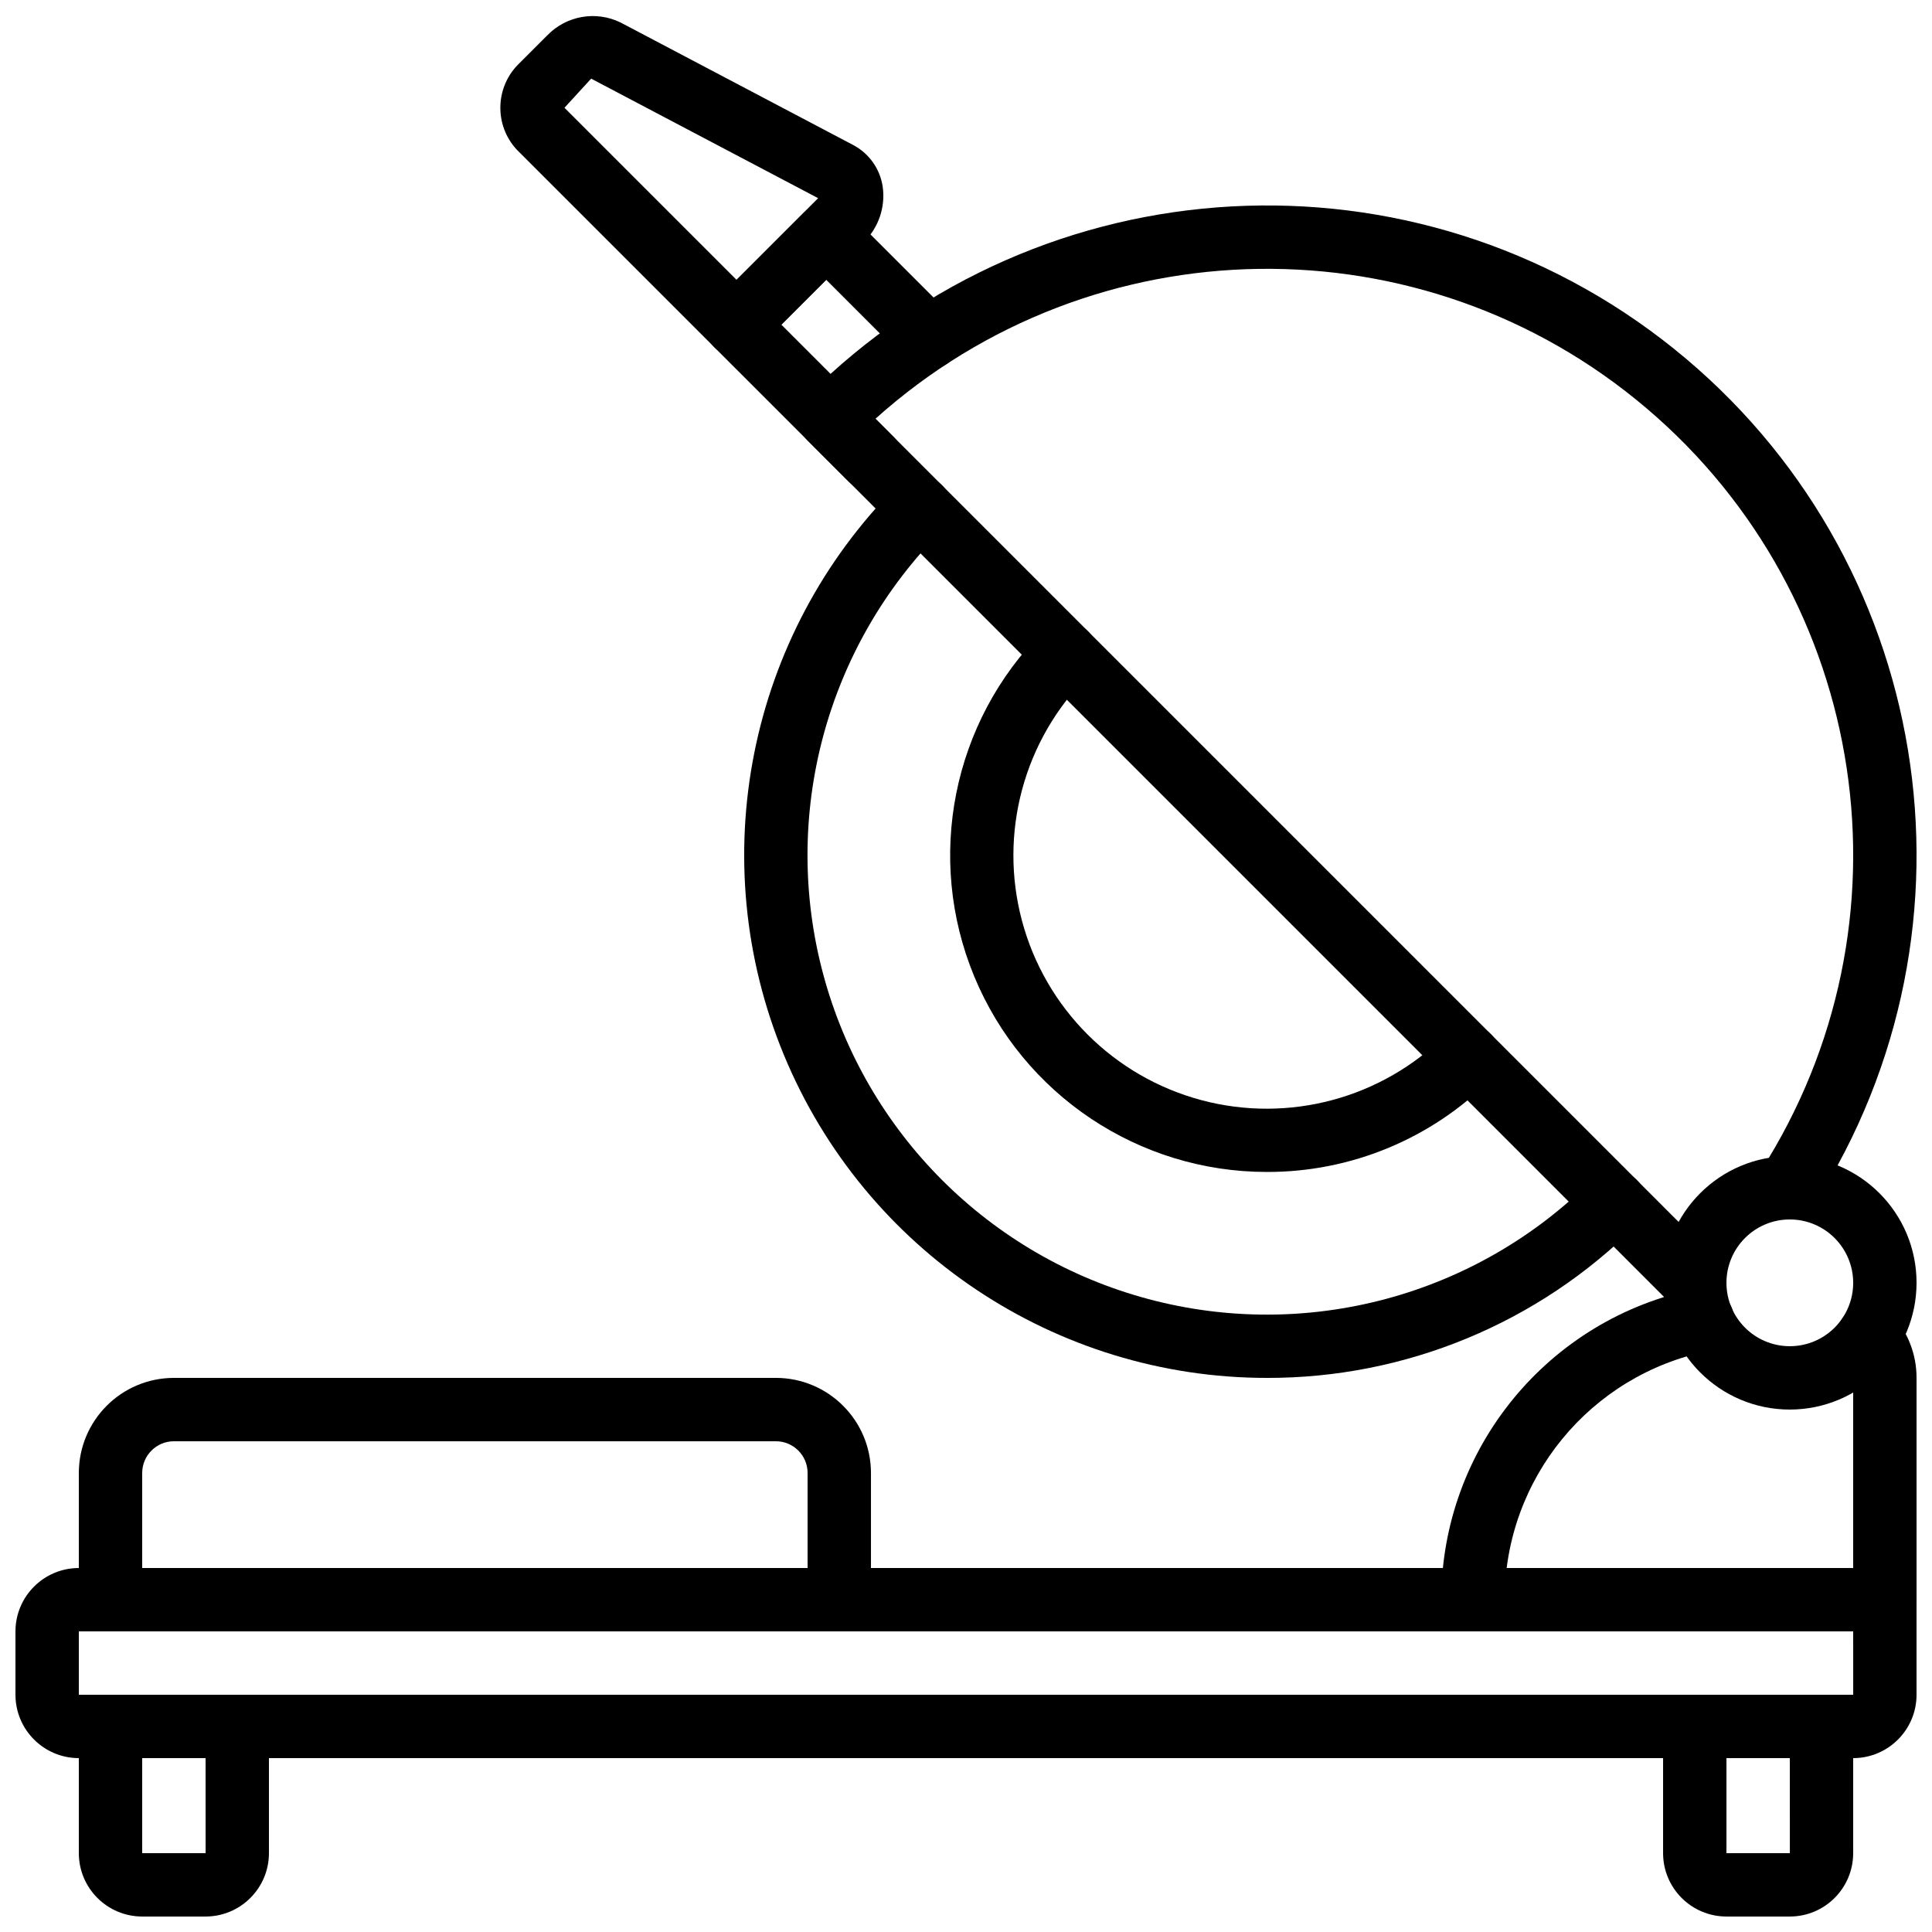 <?xml version="1.0" encoding="UTF-8"?>
<!-- Uploaded to: ICON Repo, www.svgrepo.com, Generator: ICON Repo Mixer Tools -->
<svg width="800px" height="800px" version="1.1" viewBox="144 144 512 512" xmlns="http://www.w3.org/2000/svg">
 <defs>
  <clipPath id="g">
   <path d="m148.09 559h503.81v51h-503.81z"/>
  </clipPath>
  <clipPath id="f">
   <path d="m164 593h52v58.902h-52z"/>
  </clipPath>
  <clipPath id="e">
   <path d="m584 593h52v58.902h-52z"/>
  </clipPath>
  <clipPath id="d">
   <path d="m525 489h126.9v88h-126.9z"/>
  </clipPath>
  <clipPath id="c">
   <path d="m355 198h296.9v295h-296.9z"/>
  </clipPath>
  <clipPath id="b">
   <path d="m276 148.09h103v90.906h-103z"/>
  </clipPath>
  <clipPath id="a">
   <path d="m584 450h67.902v68h-67.902z"/>
  </clipPath>
 </defs>
 <g clip-path="url(#g)">
  <path d="m635.11 609.92h-470.22c-9.27-0.008-16.785-7.519-16.793-16.793v-16.793c0.008-9.27 7.523-16.785 16.793-16.793h478.62c4.637 0 8.395 3.758 8.395 8.395v25.191c-0.008 9.273-7.523 16.785-16.793 16.793zm-470.22-33.586v16.793h470.23l-0.008-16.793z"/>
 </g>
 <g clip-path="url(#f)">
  <path d="m198.48 651.9h-16.797c-9.27-0.008-16.781-7.523-16.793-16.793v-33.586c0-4.637 3.762-8.398 8.398-8.398h33.586c4.637 0 8.398 3.762 8.398 8.398v33.586c-0.012 9.27-7.523 16.785-16.793 16.793zm-16.797-41.984v25.191h16.809l-0.008-25.191z"/>
 </g>
 <g clip-path="url(#e)">
  <path d="m618.32 651.9h-16.793c-9.273-0.008-16.785-7.523-16.793-16.793v-33.586c0-4.637 3.758-8.398 8.395-8.398h33.586c4.641 0 8.398 3.762 8.398 8.398v33.586c-0.008 9.27-7.523 16.785-16.793 16.793zm-16.793-41.984v25.191h16.805l-0.008-25.191z"/>
 </g>
 <g clip-path="url(#d)">
  <path d="m643.51 576.33h-109.16c-4.637 0-8.398-3.758-8.398-8.398 0-4.637 3.762-8.395 8.398-8.395h100.76v-50.383c0.02-2.004-0.723-3.938-2.078-5.414-2.031-2.211-2.731-5.344-1.824-8.207 0.902-2.863 3.269-5.027 6.203-5.676 2.934-0.645 5.988 0.328 8.012 2.551 4.184 4.57 6.496 10.551 6.481 16.746v58.777c0 4.641-3.758 8.398-8.395 8.398z"/>
 </g>
 <path d="m534.35 576.33c-4.637 0-8.398-3.758-8.398-8.398 0.062-40.031 28.312-74.48 67.559-82.379 2.945-0.598 5.988 0.43 7.973 2.688 1.984 2.262 2.609 5.406 1.637 8.254-0.969 2.844-3.387 4.957-6.34 5.531-31.395 6.32-53.988 33.883-54.031 65.906 0 4.641-3.762 8.398-8.398 8.398z"/>
 <g clip-path="url(#c)">
  <path d="m593.12 492.36c-2.227 0.004-4.363-0.883-5.938-2.461l-229.15-229.15c-1.574-1.574-2.461-3.711-2.461-5.941 0.004-2.227 0.891-4.363 2.465-5.938 62.129-62.133 161.09-67.5 229.57-12.449 68.484 55.047 84.516 152.84 37.188 226.88-1.617 2.523-4.457 3.996-7.453 3.859-3-0.137-5.695-1.863-7.074-4.527-1.379-2.664-1.234-5.859 0.383-8.387 41.848-65.465 28.891-151.78-30.328-202.07-59.223-50.293-146.49-49.094-204.32 2.801l223.05 223.05c2.398 2.402 3.117 6.012 1.82 9.148-1.301 3.137-4.363 5.184-7.758 5.184z"/>
 </g>
 <path d="m479.77 509.16c-56.035 0.004-106.55-33.75-128-85.516-21.445-51.77-9.598-111.36 30.02-150.98 2.117-2.133 5.211-2.977 8.113-2.207 2.906 0.77 5.176 3.031 5.957 5.934 0.781 2.902-0.047 6-2.172 8.121-30.773 30.754-42.801 75.594-31.543 117.62 11.254 42.027 44.082 74.855 86.109 86.109 42.027 11.258 86.863-0.77 117.62-31.547 2.125-2.125 5.223-2.953 8.125-2.172 2.898 0.781 5.164 3.055 5.93 5.957 0.77 2.906-0.07 6-2.203 8.113-25.945 26.035-61.203 40.637-97.953 40.57z"/>
 <path d="m479.77 454.58c-33.965 0.02-64.594-20.434-77.586-51.812-12.992-31.383-5.789-67.5 18.246-91.496 2.121-2.121 5.211-2.949 8.109-2.172 2.898 0.777 5.16 3.039 5.938 5.938 0.773 2.894-0.055 5.988-2.176 8.109-17.004 16.949-23.66 41.688-17.461 64.883 6.199 23.195 24.316 41.309 47.512 47.512 23.195 6.199 47.934-0.457 64.883-17.465 3.277-3.277 8.594-3.277 11.875 0 3.277 3.281 3.277 8.598 0 11.875-15.695 15.809-37.066 24.676-59.34 24.629z"/>
 <g clip-path="url(#b)">
  <path d="m339.18 238.42c-2.227 0-4.363-0.883-5.938-2.461l-52.238-52.238c-6.141-6.562-5.824-16.855 0.711-23.031l7.344-7.344c5.066-5.215 12.914-6.574 19.438-3.363l61.578 32.434c4.254 2.231 7.176 6.371 7.859 11.125 0.738 5.367-1.102 10.77-4.965 14.566l-27.852 27.852c-1.574 1.578-3.711 2.461-5.938 2.461zm-45.59-65.859 45.59 45.59 21.633-21.633-60.148-31.68z"/>
 </g>
 <path d="m374.81 274.05c-2.227 0-4.363-0.883-5.938-2.461l-35.605-35.605c-1.574-1.574-2.457-3.707-2.457-5.938 0-2.227 0.883-4.359 2.457-5.934l23.766-23.762c1.574-1.574 3.711-2.461 5.938-2.461s4.359 0.887 5.934 2.461l27.211 27.203c2.121 2.121 2.949 5.215 2.172 8.113-0.777 2.894-3.039 5.16-5.938 5.934-2.898 0.777-5.988-0.051-8.109-2.172l-21.27-21.266-11.891 11.887 29.668 29.664c2.398 2.402 3.117 6.016 1.816 9.152-1.297 3.137-4.359 5.184-7.754 5.184z"/>
 <path d="m366.41 576.33h-193.12c-4.637 0-8.398-3.758-8.398-8.398v-33.586c0.016-13.906 11.285-25.176 25.191-25.191h159.54c13.906 0.016 25.176 11.285 25.191 25.191v33.586c0 2.227-0.887 4.363-2.461 5.938-1.574 1.574-3.711 2.461-5.938 2.461zm-184.73-16.793h176.34v-25.191c-0.008-4.637-3.762-8.391-8.398-8.398h-159.54c-4.637 0.008-8.391 3.762-8.398 8.398z"/>
 <g clip-path="url(#a)">
  <path d="m618.32 517.55c-18.551 0-33.586-15.039-33.586-33.59 0-18.547 15.035-33.586 33.586-33.586 18.551 0 33.586 15.039 33.586 33.586-0.02 18.543-15.047 33.566-33.586 33.59zm0-50.383c-9.273 0-16.793 7.519-16.793 16.793 0 9.277 7.519 16.797 16.793 16.797 9.273 0 16.793-7.519 16.793-16.797-0.008-9.27-7.523-16.781-16.793-16.793z"/>
 </g>
</svg>